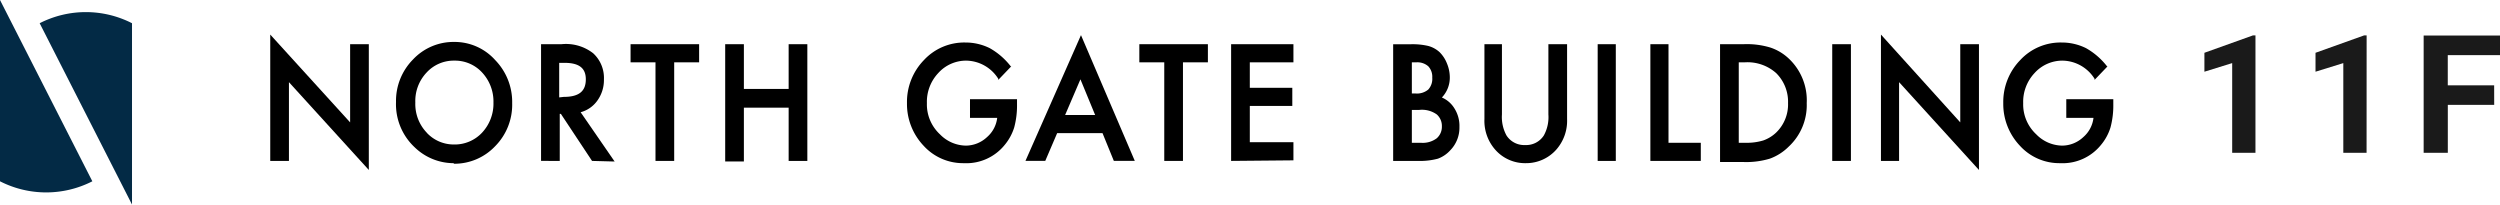 <svg xmlns="http://www.w3.org/2000/svg" width="181.9" height="14.881" viewBox="0 0 181.9 14.881">
  <g id="グループ_14226" data-name="グループ 14226" transform="translate(-113.086 -2710.882)">
    <path id="パス_38769" data-name="パス 38769" d="M4.693,0H3V-6.527L.979-5.9V-7.277L4.512-8.543h.182Zm8.085,0H11.085V-6.527L9.063-5.9V-7.277L12.6-8.543h.182Zm9.286-3.486H18.689V0H16.931V-8.531h5.555v1.424h-3.8v2.2h3.375Z" transform="translate(272.5 2722)" fill="#1a1a1a"/>
    <g id="logo_N2" transform="translate(189.966 2718.323)">
      <g id="グループ_13605" data-name="グループ 13605" transform="translate(-76.88 -7.441)">
        <g id="グループ_13603" data-name="グループ 13603" transform="translate(19.663 2.515)">
          <g id="グループ_13600" data-name="グループ 13600">
            <path id="パス_25644" data-name="パス 25644" d="M47.7,15.293V6.1l5.812,6.389V6.8h1.36v9.151L49.06,9.563h0v5.73Z" transform="translate(-47.7 -6.1)"/>
            <path id="パス_25645" data-name="パス 25645" d="M74.1,16.221a4.081,4.081,0,0,1-2.845-1.154h0a4.287,4.287,0,0,1-1.36-3.3h0a4.287,4.287,0,0,1,1.237-3.092h0A4.04,4.04,0,0,1,74.142,7.4h0A3.957,3.957,0,0,1,77.11,8.718h0a4.37,4.37,0,0,1,1.237,3.133h0a4.287,4.287,0,0,1-1.237,3.133h0A4.081,4.081,0,0,1,74.1,16.262h0Zm-1.979-2.226a2.679,2.679,0,0,0,1.979.866h0a2.721,2.721,0,0,0,2.061-.866h0a3.092,3.092,0,0,0,.824-2.185h0a3.092,3.092,0,0,0-.824-2.185h0a2.679,2.679,0,0,0-2.02-.866h0a2.679,2.679,0,0,0-2.02.866h0A3.009,3.009,0,0,0,71.3,11.81h0a3.009,3.009,0,0,0,.866,2.226Z" transform="translate(-60.744 -6.863)"/>
            <path id="パス_25646" data-name="パス 25646" d="M99.21,16.292,96.943,12.87H96.86v3.421H95.5V7.8h1.484a3.221,3.221,0,0,1,2.308.66h0a2.432,2.432,0,0,1,.783,1.9h0a2.556,2.556,0,0,1-.495,1.566h0a2.185,2.185,0,0,1-1.2.824h0l2.473,3.586Zm-2.061-4.658c1.113,0,1.608-.412,1.608-1.278h0c0-.824-.495-1.2-1.566-1.2h-.371v2.515Z" transform="translate(-75.796 -7.099)"/>
            <path id="パス_25647" data-name="パス 25647" d="M113.114,16.292V9.119H111.3V7.8h4.988V9.119h-1.814v7.173Z" transform="translate(-85.083 -7.099)"/>
            <path id="パス_25648" data-name="パス 25648" d="M132.617,16.292V12.417H129.36v3.916H128V7.8h1.36v3.257h3.257V7.8h1.36v8.492Z" transform="translate(-94.898 -7.099)"/>
          </g>
          <g id="グループ_13601" data-name="グループ 13601" transform="translate(46.333 0.041)">
            <path id="パス_25649" data-name="パス 25649" d="M164.221,16.279A3.875,3.875,0,0,1,161.294,15h0a4.411,4.411,0,0,1-1.2-3.092h0a4.37,4.37,0,0,1,1.237-3.133h0A4,4,0,0,1,164.345,7.5h0a3.957,3.957,0,0,1,1.773.412h0a5.112,5.112,0,0,1,1.525,1.319h.041l-.948.989v-.082a2.8,2.8,0,0,0-2.308-1.319h0a2.721,2.721,0,0,0-2.061.907h0a3.05,3.05,0,0,0-.824,2.185h0a2.968,2.968,0,0,0,.948,2.267h0a2.679,2.679,0,0,0,1.9.824h0a2.267,2.267,0,0,0,1.525-.618h0a2.185,2.185,0,0,0,.742-1.4h-1.979v-1.36H168.1v.371a6.1,6.1,0,0,1-.206,1.69h0a3.71,3.71,0,0,1-.7,1.278h0a3.586,3.586,0,0,1-2.886,1.319h-.082Z" transform="translate(-160.098 -6.963)"/>
            <path id="パス_25650" data-name="パス 25650" d="M187.431,15.351l-.824-2.02h-3.3l-.866,2.02H181L185.04,6.2l3.916,9.151Zm-3.545-3.339h2.185L185,9.415Z" transform="translate(-172.384 -6.2)"/>
            <path id="パス_25651" data-name="パス 25651" d="M202.914,16.292V9.119H201.1V7.8h4.988V9.119h-1.814v7.173Z" transform="translate(-184.198 -7.14)"/>
            <path id="パス_25652" data-name="パス 25652" d="M217.3,16.292V7.8h4.534V9.119H218.66v1.855h3.092v1.319H218.66v2.638h3.174v1.319Z" transform="translate(-193.72 -7.14)"/>
          </g>
          <g id="グループ_13602" data-name="グループ 13602" transform="translate(81.703)">
            <path id="パス_25653" data-name="パス 25653" d="M245.9,16.288V7.8h1.278a4.988,4.988,0,0,1,1.278.124h0a1.979,1.979,0,0,1,.824.453h0a2.391,2.391,0,0,1,.536.824h0a2.638,2.638,0,0,1,.206.989h0a2.1,2.1,0,0,1-.577,1.484h0a1.979,1.979,0,0,1,.907.783h0a2.391,2.391,0,0,1,.371,1.36h0a2.35,2.35,0,0,1-.66,1.69h0a2.267,2.267,0,0,1-.907.618h0a4.988,4.988,0,0,1-1.36.165Zm2.02-1.319a1.69,1.69,0,0,0,1.154-.33h0a1.113,1.113,0,0,0,.371-.866h0a1.113,1.113,0,0,0-.371-.866h0a1.855,1.855,0,0,0-1.278-.33h-.536v2.391Zm-.371-3.586a1.278,1.278,0,0,0,.907-.289h0a1.154,1.154,0,0,0,.289-.866h0a1.113,1.113,0,0,0-.289-.824h0a1.2,1.2,0,0,0-.866-.289h-.33v2.267Z" transform="translate(-245.9 -7.095)"/>
            <path id="パス_25654" data-name="パス 25654" d="M263.274,7.8v5.112a2.8,2.8,0,0,0,.33,1.525h0a1.525,1.525,0,0,0,1.36.7h0a1.525,1.525,0,0,0,1.36-.7h0a2.762,2.762,0,0,0,.33-1.525h0V7.8h1.36v5.441a3.174,3.174,0,0,1-.783,2.226h0a2.927,2.927,0,0,1-2.226.989h0a2.886,2.886,0,0,1-2.226-.989h0A3.174,3.174,0,0,1,262,13.241h0V7.8Z" transform="translate(-255.359 -7.099)"/>
            <path id="パス_25655" data-name="パス 25655" d="M283.319,7.8v8.492H282V7.8Z" transform="translate(-267.119 -7.099)"/>
            <path id="パス_25656" data-name="パス 25656" d="M292.619,7.8v7.173h2.35v1.319H291.3V7.8Z" transform="translate(-272.585 -7.099)"/>
            <path id="パス_25657" data-name="パス 25657" d="M303.6,16.285V7.793h1.731a5.9,5.9,0,0,1,1.938.247h0a3.627,3.627,0,0,1,1.4.866h0a4.163,4.163,0,0,1,1.237,3.174h0a4.122,4.122,0,0,1-1.319,3.174h0a3.751,3.751,0,0,1-1.36.866h0a5.936,5.936,0,0,1-1.9.247H303.6Zm1.814-1.319a4.163,4.163,0,0,0,1.319-.165h0a2.6,2.6,0,0,0,.948-.577h0a2.844,2.844,0,0,0,.866-2.144h0a2.927,2.927,0,0,0-.866-2.185h0a3.133,3.133,0,0,0-2.267-.783h-.453v5.854Z" transform="translate(-279.815 -7.093)"/>
            <path id="パス_25658" data-name="パス 25658" d="M324.76,7.8v8.492H323.4V7.8Z" transform="translate(-291.453 -7.099)"/>
            <path id="パス_25659" data-name="パス 25659" d="M332,15.293V6.1l5.771,6.389V6.8h1.36v9.151l-5.812-6.389h0v5.73Z" transform="translate(-296.508 -6.1)"/>
            <path id="パス_25660" data-name="パス 25660" d="M357.721,16.279A3.875,3.875,0,0,1,354.794,15h0a4.411,4.411,0,0,1-1.2-3.092h0a4.37,4.37,0,0,1,1.237-3.133h0A4,4,0,0,1,357.845,7.5h0a3.958,3.958,0,0,1,1.773.412h0a5.113,5.113,0,0,1,1.525,1.319h.041l-.948.989v-.082a2.8,2.8,0,0,0-2.308-1.319h0a2.721,2.721,0,0,0-2.061.907h0a3.05,3.05,0,0,0-.824,2.185h0a2.968,2.968,0,0,0,.948,2.267h0a2.679,2.679,0,0,0,1.9.824h0a2.267,2.267,0,0,0,1.525-.618h0a2.185,2.185,0,0,0,.742-1.4h-1.979v-1.36H361.6v.371a6.144,6.144,0,0,1-.206,1.69h0a3.669,3.669,0,0,1-.7,1.278h0a3.586,3.586,0,0,1-2.886,1.319h-.082Z" transform="translate(-309.202 -6.922)"/>
          </g>
        </g>
        <g id="グループ_13604" data-name="グループ 13604">
          <path id="パス_25661" data-name="パス 25661" d="M0,0V13.191a7.379,7.379,0,0,0,6.719,0Z" fill="#032a45"/>
          <path id="パス_25662" data-name="パス 25662" d="M13.719,16.137V2.946A7.379,7.379,0,0,0,7,2.946Z" transform="translate(-4.114 -1.256)" fill="#032a45"/>
        </g>
      </g>
    </g>
  </g>
</svg>
